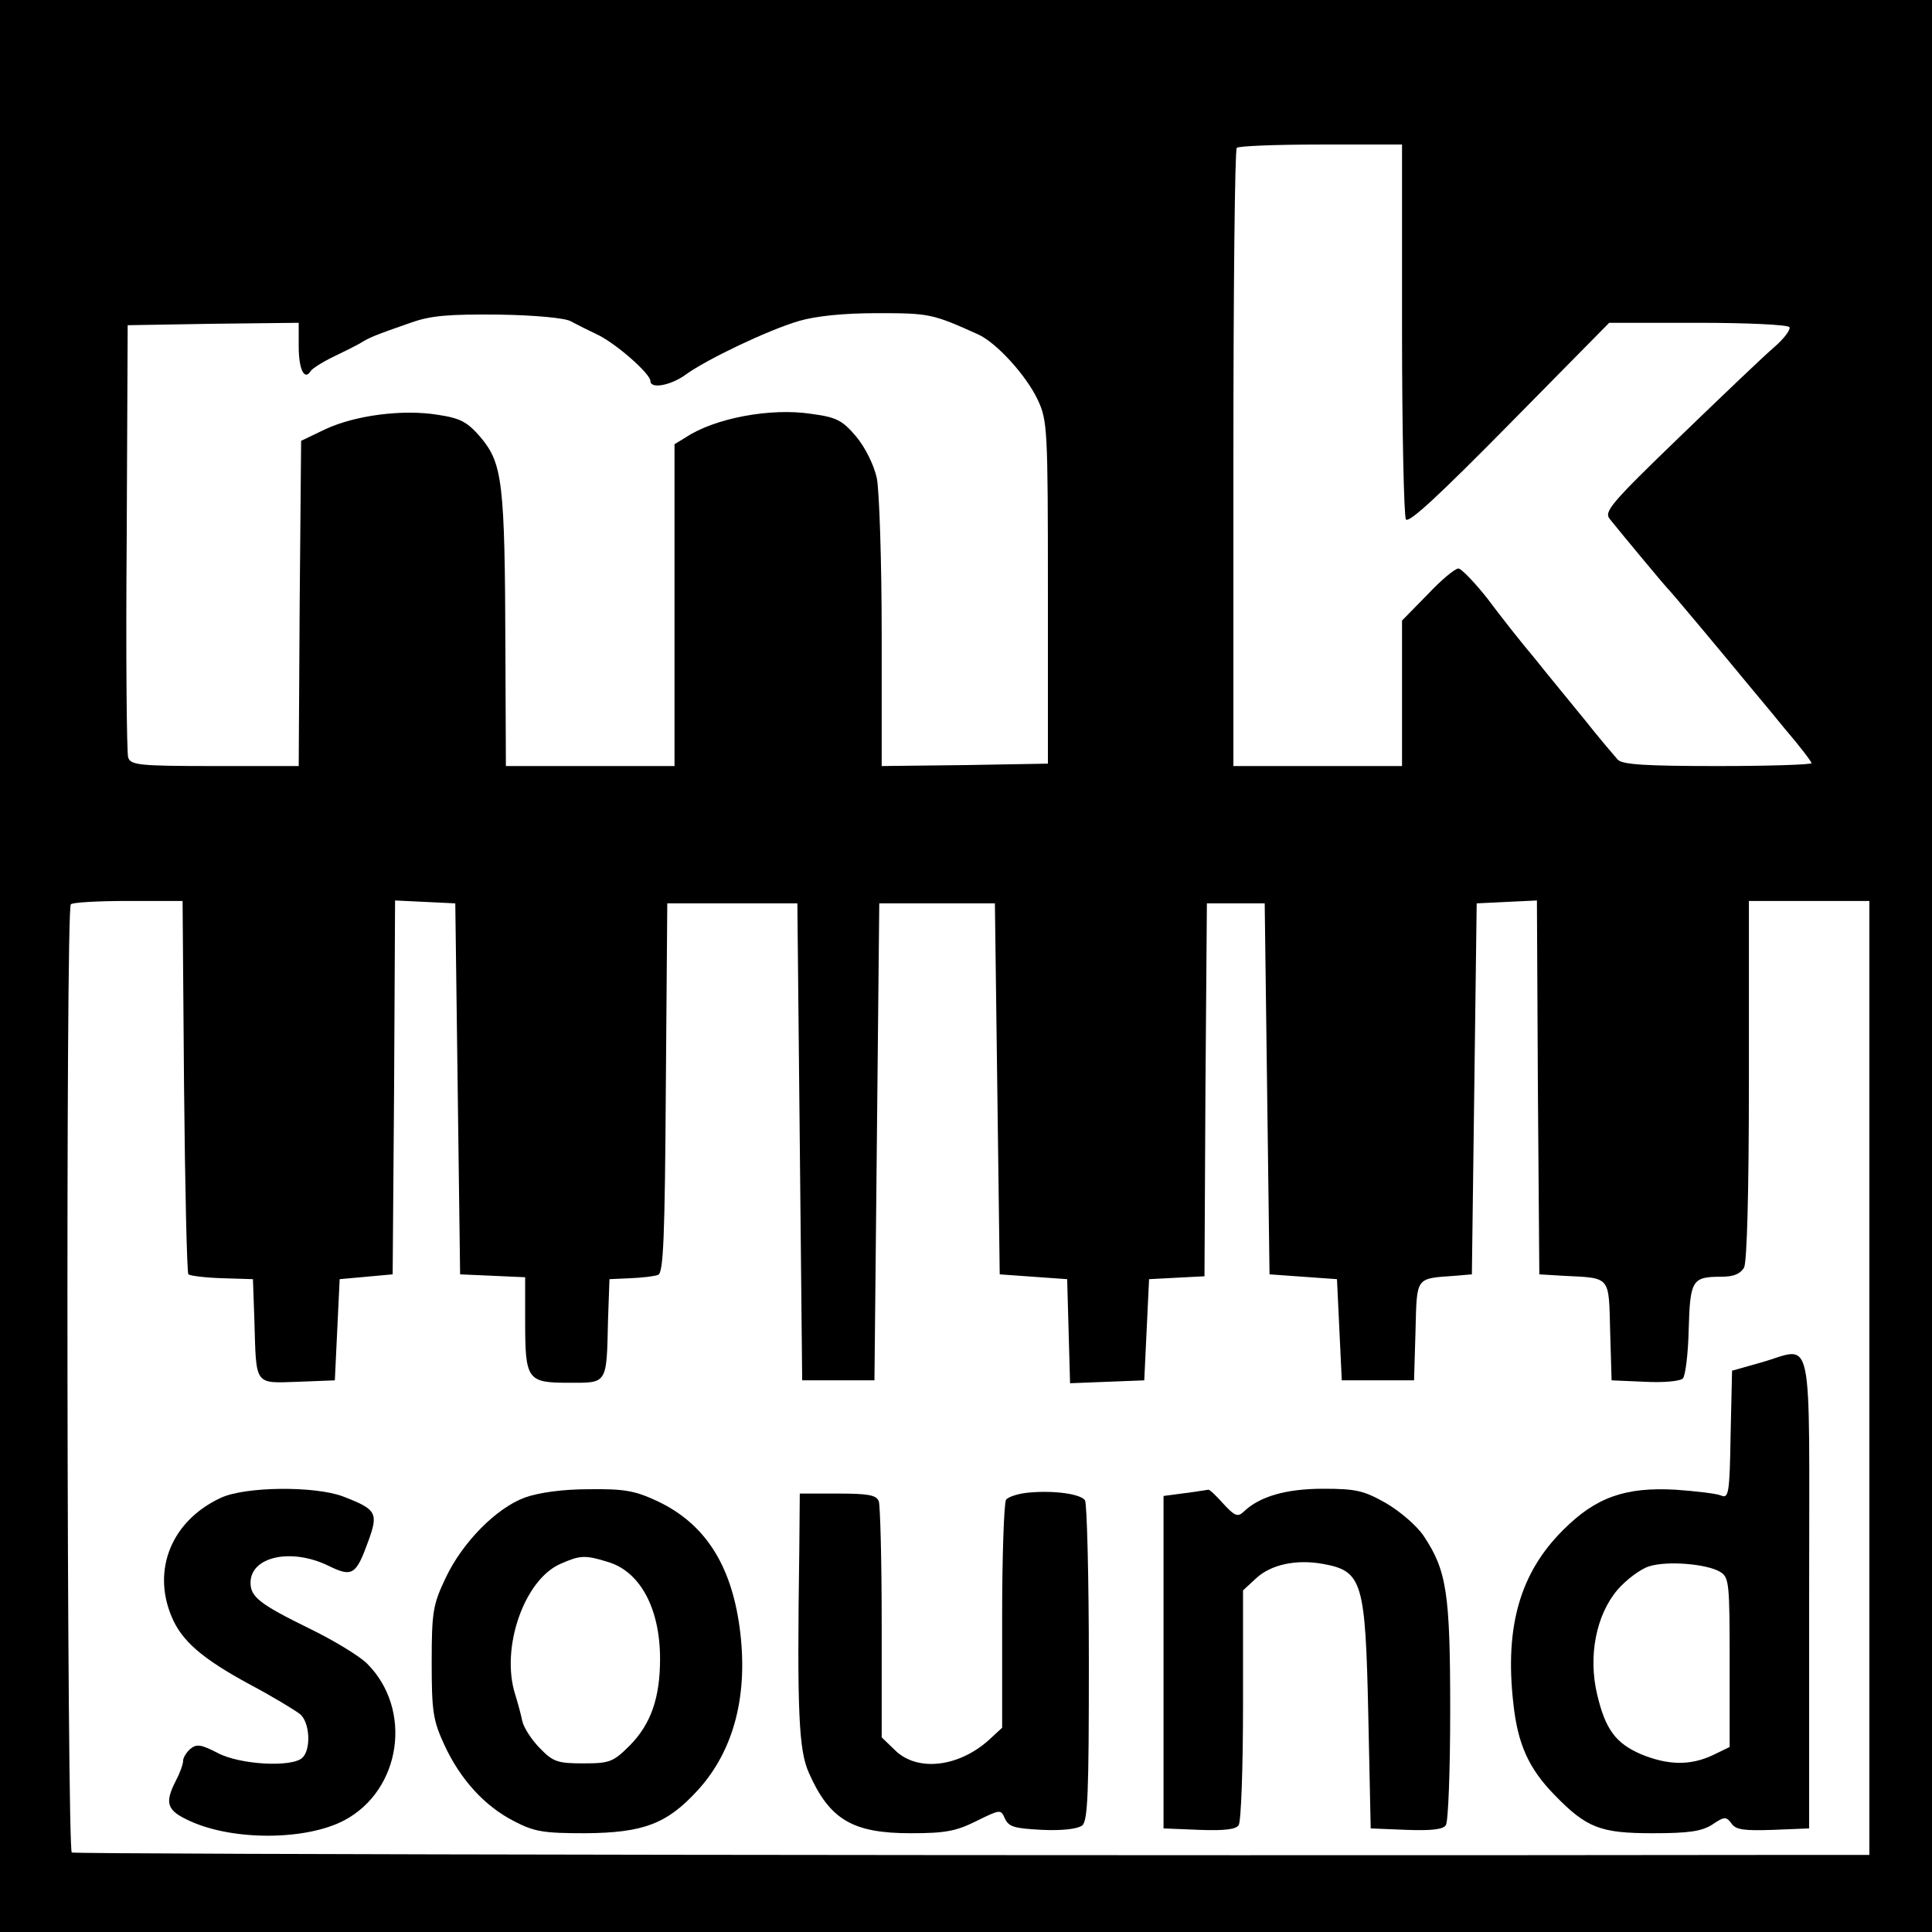 <?xml version="1.0" standalone="no"?>
<!DOCTYPE svg PUBLIC "-//W3C//DTD SVG 20010904//EN"
 "http://www.w3.org/TR/2001/REC-SVG-20010904/DTD/svg10.dtd">
<svg version="1.0" xmlns="http://www.w3.org/2000/svg"
 width="401pt" height="401pt" viewBox="0 0 401 401"
 preserveAspectRatio="xMidYMid meet">
<g transform="translate(0,401) scale(0.1,-0.1)"
fill="#000000" stroke="none">
<path d="M0 2005 l0 -2005 2005 0 2005 0 0 2005 0 2005 -2005 0 -2005 0 0
-2005z m2910 1323 c0 -211 4 -389 8 -396 6 -9 71 52 215 198 l207 210 185 0
c101 0 186 -4 189 -9 3 -5 -11 -24 -32 -42 -20 -17 -108 -101 -196 -186 -143
-138 -157 -155 -145 -170 19 -24 113 -137 119 -143 5 -4 126 -149 172 -205 9
-11 42 -50 72 -87 31 -36 56 -69 56 -72 0 -3 -87 -6 -194 -6 -149 0 -198 3
-208 13 -7 8 -38 44 -68 82 -30 37 -78 95 -105 129 -28 33 -72 89 -98 124 -27
34 -54 62 -60 62 -7 0 -36 -24 -64 -54 l-53 -54 0 -151 0 -151 -175 0 -175 0
0 638 c0 351 3 642 7 645 3 4 82 7 175 7 l168 0 0 -382z m-1725 15 c11 -6 37
-19 58 -29 39 -20 107 -80 107 -95 0 -17 43 -9 74 14 43 31 170 92 235 111 35
10 91 16 162 16 107 0 114 -1 209 -44 38 -17 100 -85 124 -136 20 -43 21 -60
21 -400 l0 -355 -172 -3 -173 -2 0 274 c0 152 -5 297 -10 323 -6 28 -24 64
-43 87 -29 34 -41 40 -93 47 -85 13 -201 -9 -261 -49 l-23 -14 0 -334 0 -334
-175 0 -175 0 -1 238 c-1 354 -6 390 -52 445 -27 31 -41 39 -88 46 -73 12
-172 -1 -234 -30 l-50 -24 -3 -337 -2 -338 -174 0 c-158 0 -175 2 -180 18 -3
9 -5 215 -3 457 l2 440 178 3 177 2 0 -49 c0 -48 12 -72 25 -51 3 5 25 19 48
30 23 11 49 24 57 29 16 10 27 15 105 42 40 14 77 17 180 16 73 -1 139 -7 150
-14z m-803 -1587 c2 -211 6 -387 9 -391 4 -3 35 -7 70 -8 l64 -2 3 -85 c4
-137 -1 -131 90 -128 l77 3 5 105 5 105 55 5 55 5 3 388 2 388 63 -3 62 -3 5
-385 5 -385 68 -3 67 -3 0 -90 c0 -123 4 -129 90 -129 81 0 79 -5 82 130 l3
85 44 2 c24 1 50 4 57 7 11 4 14 77 16 388 l3 383 135 0 135 0 5 -495 5 -495
75 0 75 0 5 495 5 495 120 0 120 0 5 -385 5 -385 70 -5 70 -5 3 -108 3 -108
77 3 77 3 5 105 5 105 57 3 58 3 2 387 3 387 60 0 60 0 5 -385 5 -385 70 -5
70 -5 5 -105 5 -105 75 0 75 0 3 102 c3 114 -1 109 82 115 l35 3 5 385 5 385
62 3 63 3 2 -388 3 -388 50 -3 c99 -5 94 1 97 -115 l3 -102 69 -3 c38 -2 73 1
79 7 5 5 11 51 12 101 3 103 7 110 67 110 27 0 40 6 48 19 6 13 10 154 10 390
l0 371 125 0 125 0 0 -990 0 -990 -147 0 c-1443 -2 -3576 1 -3584 5 -10 7 -13
1958 -2 1968 3 4 57 7 119 7 l113 0 3 -384z"/>
<path d="M3655 1182 l-60 -17 -3 -133 c-2 -122 -4 -133 -20 -126 -9 4 -52 9
-94 12 -105 6 -166 -16 -233 -83 -90 -89 -122 -201 -104 -360 9 -85 32 -136
86 -191 66 -68 95 -79 203 -79 76 0 102 4 124 18 25 17 29 17 40 2 9 -13 26
-15 86 -13 l75 3 0 490 c0 561 11 508 -100 477z m-84 -435 c18 -11 19 -25 19
-188 l0 -175 -35 -17 c-47 -22 -93 -21 -149 2 -53 23 -74 52 -91 124 -19 80
-2 165 42 217 19 22 49 44 66 49 38 12 121 5 148 -12z"/>
<path d="M458 901 c-101 -47 -143 -148 -102 -246 21 -51 64 -88 164 -142 47
-25 93 -53 103 -61 20 -17 23 -72 5 -90 -21 -21 -131 -15 -177 10 -33 17 -43
19 -56 8 -8 -7 -15 -18 -15 -25 0 -7 -7 -26 -15 -41 -24 -47 -19 -62 30 -84
90 -41 241 -40 320 2 118 63 142 230 47 325 -16 16 -69 48 -118 72 -104 51
-124 66 -124 96 0 54 84 73 162 35 49 -24 57 -19 82 50 22 60 18 67 -52 94
-58 22 -203 21 -254 -3z"/>
<path d="M1090 902 c-60 -22 -130 -93 -165 -167 -26 -55 -29 -69 -29 -175 0
-103 3 -121 26 -171 33 -72 84 -128 145 -159 42 -22 61 -25 148 -25 120 1 169
19 233 89 76 83 106 200 87 339 -18 131 -73 215 -170 261 -47 22 -69 26 -143
25 -55 0 -103 -7 -132 -17z m172 -134 c67 -20 108 -97 108 -201 0 -81 -19
-135 -62 -179 -35 -35 -42 -38 -97 -38 -53 0 -63 3 -90 31 -17 17 -34 43 -37
57 -3 15 -10 40 -15 56 -30 96 19 237 94 270 41 18 51 19 99 4z"/>
<path d="M2135 912 c-22 -2 -43 -9 -47 -15 -4 -7 -8 -116 -8 -243 l0 -230 -27
-25 c-63 -57 -149 -67 -195 -22 l-28 27 0 237 c0 131 -3 244 -6 253 -5 13 -22
16 -85 16 l-79 0 -1 -117 c-5 -340 -1 -416 20 -463 43 -97 91 -125 211 -125
71 0 94 4 136 25 51 25 51 25 60 5 8 -17 20 -20 77 -23 42 -2 74 2 83 9 12 9
14 69 14 338 0 179 -4 331 -8 337 -9 13 -63 21 -117 16z"/>
<path d="M2460 911 l-45 -6 0 -345 0 -345 74 -3 c53 -2 77 1 82 10 5 7 9 120
9 250 l0 237 27 25 c31 29 84 40 139 30 82 -15 88 -36 94 -314 l5 -235 74 -3
c53 -2 77 1 82 10 5 7 9 114 9 238 0 243 -7 290 -55 362 -14 21 -49 51 -78 68
-46 26 -62 30 -130 30 -78 0 -133 -16 -166 -48 -12 -11 -18 -9 -42 17 -15 17
-29 30 -31 29 -2 0 -23 -4 -48 -7z"/>
</g>
</svg>

